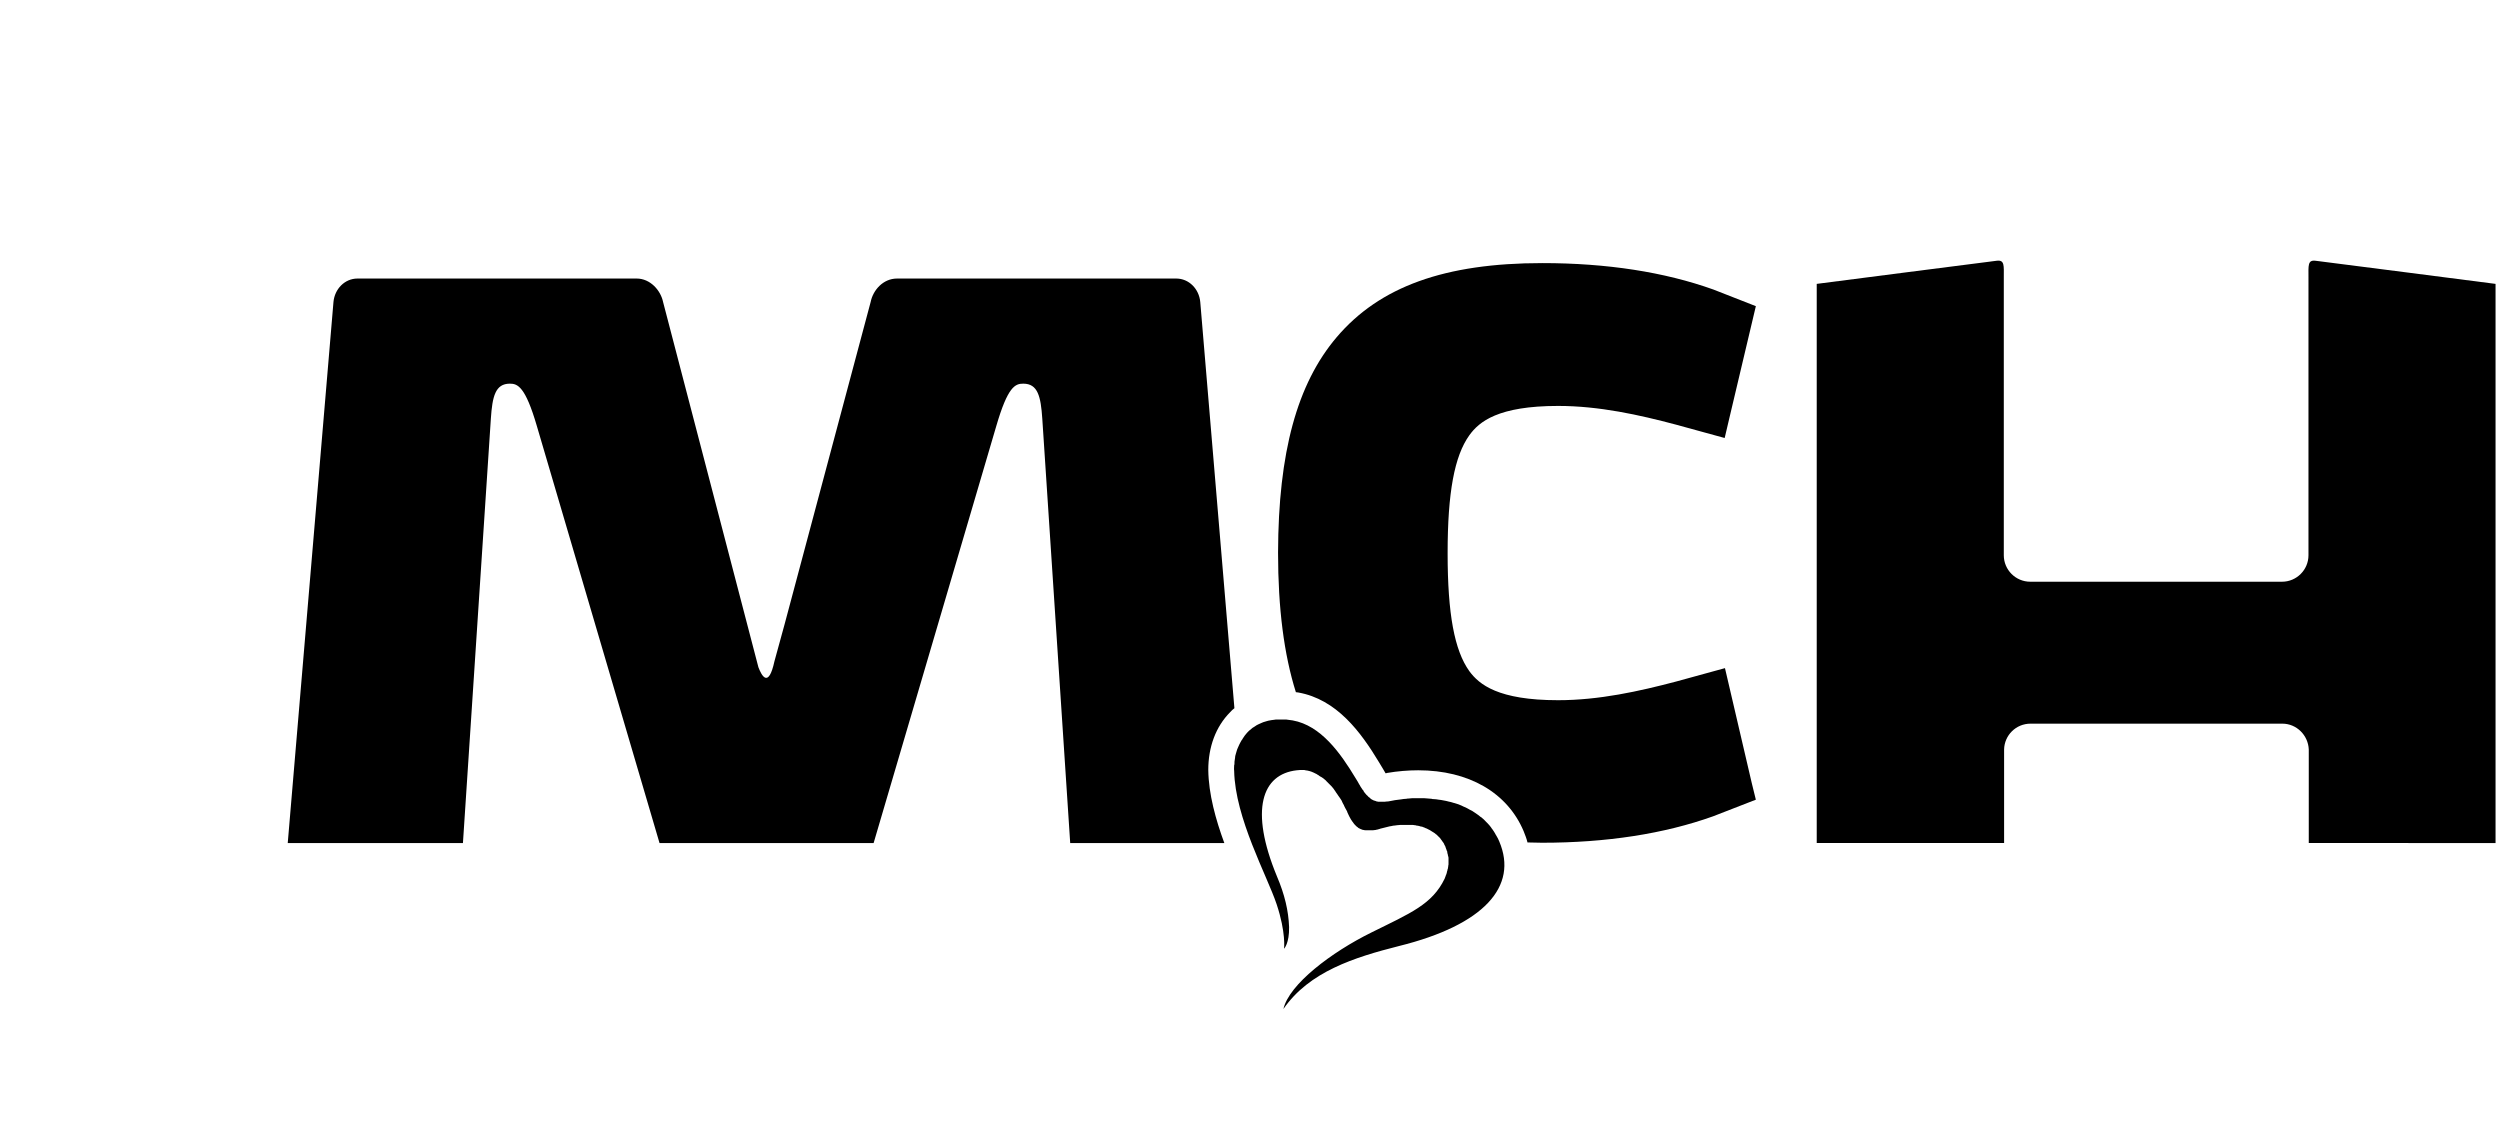 <?xml version="1.0" encoding="UTF-8"?> <svg xmlns="http://www.w3.org/2000/svg" xmlns:xlink="http://www.w3.org/1999/xlink" version="1.1" id="Layer_1" x="0px" y="0px" viewBox="0 0 841.9 382.4" style="enable-background:new 0 0 841.9 382.4;" xml:space="preserve"> <path class="mch-logo" d="M580.9,225l-16.4,4.5c-12.5,3.3-26,6.3-39.8,6.3c-20.2,0-26.6-5.3-29.9-9.8c-5-7-7.3-19.2-7.3-39.7 c0-20.5,2.3-32.7,7.3-39.7c3.3-4.6,9.7-9.9,29.9-9.9c13.8,0,27.3,3,39.7,6.3c0.1,0,16.4,4.5,16.4,4.5l1.6-6.8l8.9-37.6l-14.3-5.6 c-16.5-5.9-35.9-8.9-57.6-8.9c-32.8,0-54.8,7.9-69.3,25c-13.3,15.7-19.6,38.7-19.7,72.5c0,18.8,2,34.3,6,47c0.3,0,0.5,0.1,0.8,0.1 c12.9,2.3,21,13.2,27.2,23.5l0.6,1c0.5,0.9,1.2,1.9,1.6,2.7c0.2,0,0.3,0,0.5-0.1c3.5-0.6,7.1-0.9,10.5-0.9c17,0,30,7.5,35.5,20.5 c0.5,1.3,1,2.5,1.3,3.8c1.6,0,3.2,0.1,4.9,0.1c21.7,0,41.1-3,57.6-8.9l14.4-5.6l-1.4-5.7L580.9,225z"></path> <path class="mch-logo" d="M840.4,283.9l0-188.3c0,0-58.1-7.5-60.7-7.8c-2.6-0.3-2.3,1.7-2.3,5.6V187c0,4.9-4,8.9-8.9,8.9h-17.8h-49.2 h-17.8c-4.9,0-8.9-4-8.9-8.9V93.4c0-3.9,0.3-5.9-2.3-5.6c-2.6,0.3-60.7,7.8-60.7,7.8l0,188.3h63.1v-31.5c0.1-4.8,4-8.7,8.9-8.7h17.8 h49.2h17.8c4.8,0,8.7,3.9,8.9,8.7v31.5H840.4z"></path> <path class="mch-logo" d="M414.3,239.8c0.4-0.5,0.9-0.9,1.4-1.3l-11.5-136.8c-0.4-4.4-3.8-7.9-8.1-7.9h-94c-4.7,0-8.1,3.9-8.9,7.9 l-29,108.6l-3.4,12.4c-2,9.2-4.3,4.9-5.4,2l-32.1-123c-0.8-3.9-4.3-7.9-8.9-7.9h-94c-4.3,0-7.7,3.5-8.1,7.9L96.9,283.9h59 c0,0,9.2-139.8,9.4-142.9c0.5-7.5,1.5-11.8,6.4-11.8c2.6,0,5.2,0.9,9.1,14.3c3.7,12.5,41.3,140.4,41.3,140.4h72.1 c0,0,37.6-127.9,41.3-140.4c3.9-13.4,6.4-14.3,9.1-14.3c4.9,0,5.9,4.3,6.4,11.8c0.2,3.1,9.4,142.9,9.4,142.9h0h51.9 c-2.9-7.9-5.3-16.5-5.4-24.6C406.9,251.6,409.4,244.7,414.3,239.8z"></path> <path class="mch-logo" d="M503.9,281.4c-0.1-0.2-0.3-0.4-0.4-0.7c-0.3-0.5-0.6-1-0.9-1.4c-0.2-0.2-0.3-0.4-0.5-0.7 c-0.3-0.4-0.7-0.9-1.1-1.3c-0.2-0.2-0.3-0.3-0.5-0.5c-0.5-0.6-1.1-1.1-1.7-1.6c-0.1,0-0.1-0.1-0.2-0.1c-0.5-0.4-1.1-0.9-1.6-1.2 c-0.2-0.1-0.4-0.3-0.6-0.4c-0.4-0.3-0.9-0.6-1.4-0.8c-0.2-0.1-0.5-0.3-0.7-0.4c-0.5-0.3-1-0.5-1.5-0.7c-0.2-0.1-0.4-0.2-0.6-0.3 c-0.7-0.3-1.4-0.6-2.2-0.8c-0.1,0-0.2-0.1-0.4-0.1c-0.6-0.2-1.3-0.4-1.9-0.5c-0.2-0.1-0.5-0.1-0.8-0.2c-0.5-0.1-1.1-0.2-1.6-0.3 c-0.3,0-0.5-0.1-0.8-0.1c-0.6-0.1-1.2-0.2-1.8-0.2c-0.2,0-0.4,0-0.6-0.1c-0.8-0.1-1.6-0.1-2.5-0.2c-0.2,0-0.3,0-0.5,0 c-0.7,0-1.3,0-2,0c-0.3,0-0.6,0-0.9,0c-0.6,0-1.1,0-1.7,0.1c-0.3,0-0.6,0-0.9,0.1c-0.6,0-1.2,0.1-1.8,0.2c-0.3,0-0.5,0.1-0.8,0.1 c-0.8,0.1-1.7,0.2-2.5,0.4c-0.4,0.1-0.7,0.1-1.1,0.2c-0.1,0-0.2,0-0.3,0c-0.3,0-0.6,0.1-0.9,0.1c0,0-0.1,0-0.1,0c-0.2,0-0.5,0-0.7,0 c0,0-0.1,0-0.1,0c-0.1,0-0.2,0-0.3,0c-0.2,0-0.4,0-0.5,0c-0.1,0-0.2,0-0.3,0c-0.2,0-0.3-0.1-0.5-0.1c-0.1,0-0.2,0-0.3-0.1 c-0.2-0.1-0.4-0.1-0.6-0.2c0,0-0.1,0-0.1,0c-0.2-0.1-0.4-0.2-0.6-0.3c-0.1,0-0.1-0.1-0.2-0.1c-0.1-0.1-0.3-0.2-0.4-0.3 c-0.1-0.1-0.1-0.1-0.2-0.2c-0.1-0.1-0.2-0.2-0.4-0.3c-0.1-0.1-0.1-0.1-0.2-0.2c-0.1-0.1-0.2-0.3-0.4-0.4c-0.1-0.1-0.1-0.1-0.2-0.2 c-0.2-0.2-0.3-0.4-0.5-0.6c0,0,0,0,0,0c-0.2-0.2-0.4-0.5-0.5-0.8c-0.1-0.1-0.1-0.2-0.2-0.2c-0.1-0.2-0.3-0.4-0.4-0.6 c-0.1-0.1-0.1-0.2-0.2-0.3c-0.1-0.2-0.3-0.4-0.4-0.7c-0.1-0.1-0.1-0.2-0.2-0.3c-0.2-0.3-0.3-0.6-0.5-0.9c-0.3-0.4-0.5-0.9-0.8-1.3 c-5-8.3-11.6-17.6-21.1-19.3c-0.7-0.1-1.5-0.2-2.2-0.3c-0.2,0-0.4,0-0.7,0c-0.5,0-0.9,0-1.4,0c-0.3,0-0.5,0-0.8,0 c-0.4,0-0.8,0-1.2,0.1c-0.3,0-0.5,0.1-0.8,0.1c-0.4,0.1-0.7,0.1-1.1,0.2c-0.2,0.1-0.5,0.1-0.7,0.2c-0.3,0.1-0.7,0.2-1,0.3 c-0.2,0.1-0.5,0.2-0.7,0.3c-0.3,0.1-0.6,0.3-0.9,0.4c-0.2,0.1-0.4,0.2-0.6,0.3c-0.3,0.2-0.6,0.4-0.9,0.6c-0.2,0.1-0.3,0.2-0.5,0.3 c-0.4,0.3-0.8,0.7-1.2,1c0,0-0.1,0.1-0.1,0.1c-0.4,0.4-0.7,0.7-1,1.1c-0.1,0.1-0.2,0.3-0.4,0.5c-0.2,0.3-0.4,0.6-0.6,0.9 c-0.1,0.2-0.2,0.4-0.4,0.6c-0.2,0.3-0.3,0.6-0.5,0.9c-0.1,0.2-0.2,0.4-0.3,0.6c-0.1,0.3-0.3,0.6-0.4,0.9c-0.1,0.2-0.2,0.5-0.3,0.7 c-0.1,0.3-0.2,0.6-0.3,1c-0.1,0.2-0.1,0.5-0.2,0.7c-0.1,0.3-0.2,0.7-0.2,1.1c0,0.2-0.1,0.5-0.1,0.7c-0.1,0.4-0.1,0.8-0.1,1.2 c0,0.2,0,0.4-0.1,0.6c0,0.6-0.1,1.2,0,1.9c0.3,15.9,11.1,35.3,14.3,44.9c3.2,9.6,2.5,15,2.5,15s1.8-1.8,1.7-7.3 c-0.2-5.5-1.5-11-4.1-17.1c-9.3-22.5-5-34.4,6.7-35.7c0.4,0,0.8-0.1,1.2-0.1c0.1,0,0.1,0,0.2,0c0.2,0,0.4,0,0.7,0 c0.3,0,0.6,0,0.8,0.1c0.2,0,0.4,0.1,0.7,0.1c0.3,0.1,0.5,0.1,0.8,0.2c0.2,0.1,0.4,0.1,0.6,0.2c0.2,0.1,0.5,0.2,0.7,0.3 c0.2,0.1,0.4,0.2,0.6,0.3c0.2,0.1,0.5,0.2,0.7,0.4c0.2,0.1,0.4,0.2,0.6,0.4c0.2,0.1,0.4,0.3,0.7,0.4c0.2,0.1,0.4,0.3,0.6,0.4 c0.2,0.2,0.4,0.3,0.6,0.5c0.2,0.2,0.4,0.3,0.5,0.5c0.2,0.2,0.4,0.4,0.6,0.6c0.2,0.2,0.3,0.3,0.5,0.5c0.2,0.2,0.4,0.4,0.6,0.6 c0.2,0.2,0.3,0.4,0.5,0.6c0.2,0.2,0.3,0.4,0.5,0.7c0.2,0.2,0.3,0.4,0.4,0.6c0.2,0.2,0.3,0.5,0.5,0.7c0.1,0.2,0.3,0.4,0.4,0.6 c0.2,0.2,0.3,0.5,0.5,0.7c0.1,0.2,0.3,0.4,0.4,0.6c0.2,0.3,0.3,0.5,0.4,0.8c0.1,0.2,0.2,0.4,0.3,0.6c0.2,0.3,0.3,0.5,0.4,0.8 c0.1,0.2,0.2,0.4,0.3,0.6c0.2,0.3,0.3,0.6,0.5,0.9c0.1,0.2,0.2,0.3,0.2,0.5c0.2,0.4,0.4,0.9,0.6,1.3c0.2,0.4,0.4,0.8,0.6,1.1 c0.1,0.1,0.1,0.2,0.2,0.3c0.2,0.3,0.3,0.5,0.5,0.7c0.1,0.1,0.1,0.2,0.2,0.3c0.2,0.3,0.4,0.5,0.7,0.8c0,0,0.1,0.1,0.1,0.1 c0.2,0.2,0.4,0.4,0.6,0.5c0.1,0.1,0.2,0.1,0.2,0.2c0.2,0.1,0.4,0.2,0.6,0.3c0.1,0,0.1,0.1,0.2,0.1c0.3,0.1,0.5,0.2,0.8,0.3 c0.1,0,0.1,0,0.2,0c0.2,0.1,0.5,0.1,0.7,0.1c0.1,0,0.2,0,0.3,0c0.2,0,0.5,0,0.7,0c0.1,0,0.2,0,0.2,0c0.3,0,0.6,0,1,0 c0.1,0,0.2,0,0.3,0c0.3,0,0.5-0.1,0.8-0.1c0.1,0,0.2,0,0.4-0.1c0.3,0,0.5-0.1,0.8-0.2c0.1,0,0.2,0,0.3-0.1c0.4-0.1,0.8-0.2,1.2-0.3 c0.7-0.2,1.3-0.3,2-0.5c0.2,0,0.4-0.1,0.6-0.1c0.4-0.1,0.9-0.2,1.3-0.2c0.2,0,0.4-0.1,0.7-0.1c0.4,0,0.8-0.1,1.1-0.1 c0.2,0,0.4,0,0.6,0c0.4,0,0.7,0,1.1,0c0.1,0,0.3,0,0.4,0c0.1,0,0.1,0,0.2,0c0.2,0,0.3,0,0.5,0c0.3,0,0.5,0,0.8,0c0.2,0,0.3,0,0.5,0 c0.3,0,0.5,0.1,0.7,0.1c0.2,0,0.3,0,0.5,0.1c0.2,0,0.5,0.1,0.7,0.1c0.1,0,0.3,0.1,0.4,0.1c0.3,0.1,0.6,0.2,0.9,0.2 c0.1,0,0.1,0,0.2,0.1c0.3,0.1,0.7,0.2,1,0.4c0.1,0,0.2,0.1,0.3,0.1c0.2,0.1,0.4,0.2,0.6,0.3c0.1,0.1,0.2,0.1,0.4,0.2 c0.2,0.1,0.3,0.2,0.5,0.3c0.1,0.1,0.2,0.1,0.3,0.2c0.2,0.1,0.3,0.2,0.5,0.3c0.1,0.1,0.2,0.1,0.3,0.2c0.2,0.1,0.3,0.2,0.5,0.4 c0.1,0.1,0.2,0.1,0.3,0.2c0.2,0.2,0.4,0.4,0.6,0.6c0,0,0.1,0.1,0.1,0.1c0.2,0.2,0.3,0.3,0.5,0.5c0.1,0.1,0.1,0.2,0.2,0.3 c0.1,0.1,0.2,0.3,0.3,0.4c0.1,0.1,0.1,0.2,0.2,0.3c0.1,0.1,0.2,0.3,0.3,0.4c0.1,0.1,0.1,0.2,0.2,0.3c0.1,0.2,0.2,0.3,0.2,0.5 c0.1,0.1,0.1,0.2,0.2,0.3c0.1,0.2,0.2,0.4,0.2,0.5c0,0.1,0.1,0.2,0.1,0.3c0.1,0.3,0.2,0.5,0.3,0.8c0,0.1,0,0.2,0.1,0.2 c0.1,0.2,0.1,0.4,0.1,0.6c0,0.1,0,0.2,0.1,0.3c0,0.2,0.1,0.3,0.1,0.5c0,0.1,0,0.2,0.1,0.3c0,0.2,0,0.3,0.1,0.5c0,0.1,0,0.2,0,0.3 c0,0.2,0,0.4,0,0.5c0,0.1,0,0.2,0,0.3c0,0.2,0,0.4,0,0.7c0,0.1,0,0.1,0,0.2c0,0.3,0,0.6-0.1,0.8c0,0.1,0,0.2,0,0.2 c0,0.2-0.1,0.4-0.1,0.6c0,0.1,0,0.2-0.1,0.3c0,0.2-0.1,0.4-0.1,0.5c0,0.1-0.1,0.2-0.1,0.3c0,0.2-0.1,0.3-0.1,0.5 c0,0.1-0.1,0.2-0.1,0.3c-0.1,0.2-0.1,0.4-0.2,0.5c0,0.1-0.1,0.2-0.1,0.3c-0.1,0.3-0.2,0.5-0.3,0.8c-4.2,8.7-11.5,11.6-24.6,18.1 c-13.6,6.7-27.8,17.5-29.7,25.8c8.7-12.6,23.9-17.4,38.9-21.2c28.7-7.1,40.2-20.1,33.8-35.2C504.7,282.8,504.3,282.1,503.9,281.4z"></path> </svg> 